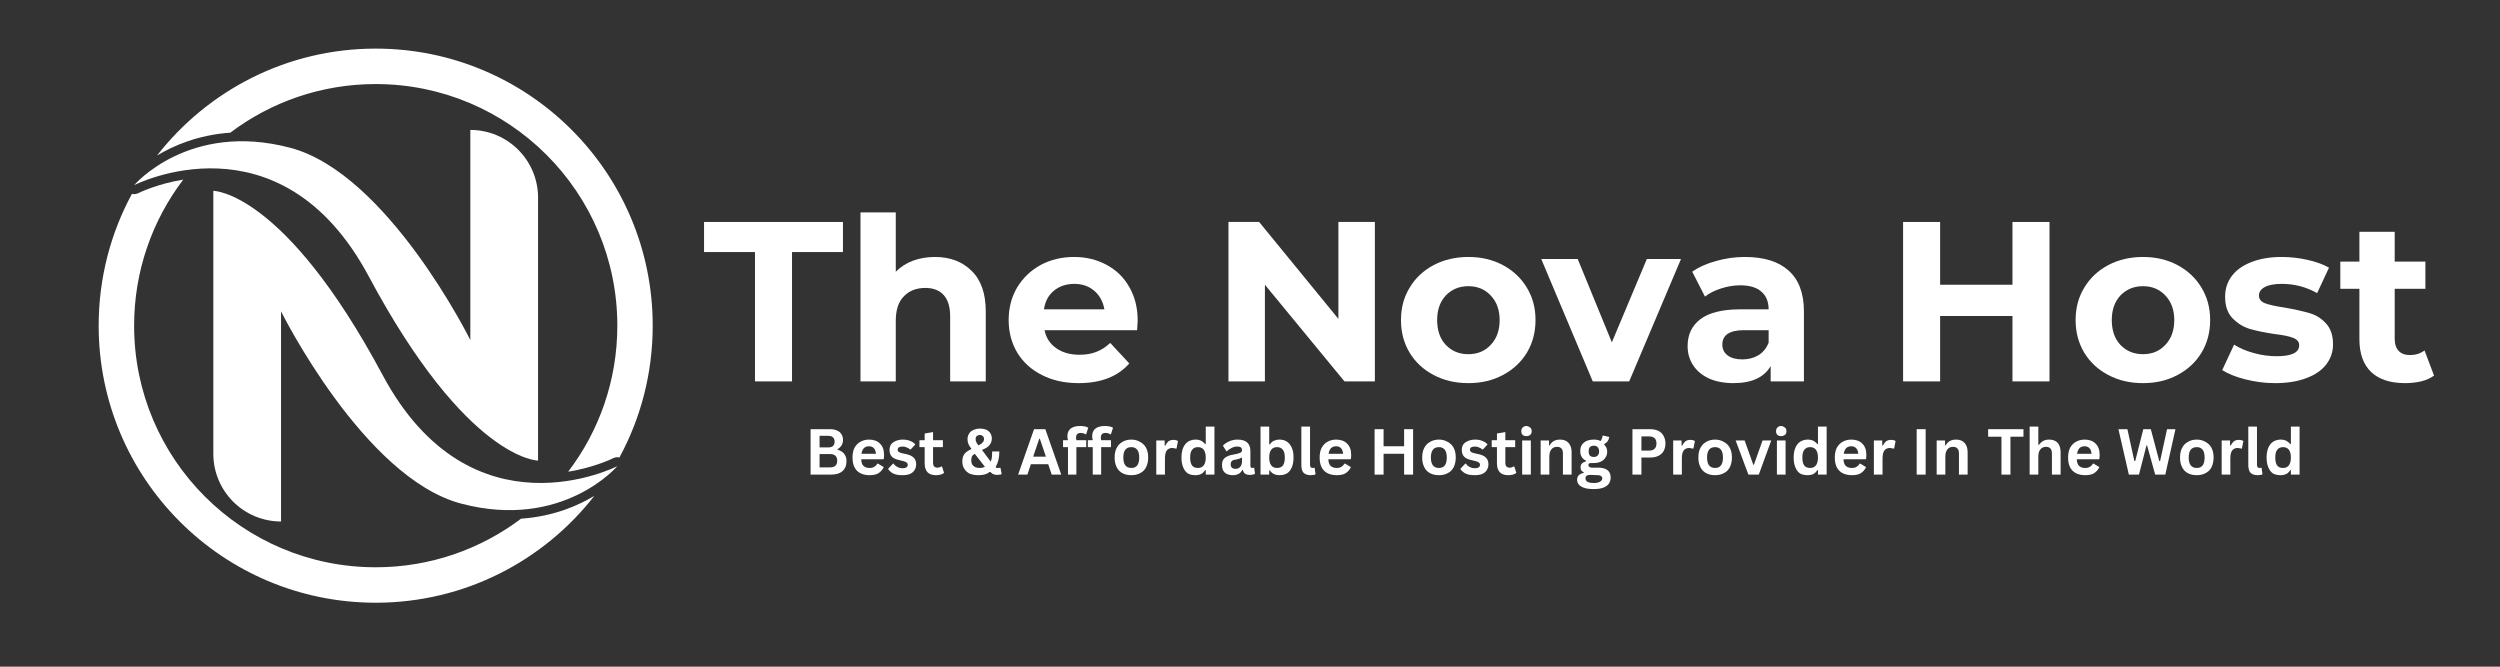 <svg xmlns="http://www.w3.org/2000/svg" xmlns:xlink="http://www.w3.org/1999/xlink" width="180" viewBox="0 0 135 36" height="48" preserveAspectRatio="xMidYMid meet"><rect x="0" y="0" width="135" height="36" fill="#333333" stroke="none"/><defs><g></g><clipPath id="42357ec0e8"><path d="M 5.328 9.695 L 32.137 9.695 L 32.137 32.547 L 5.328 32.547 Z M 5.328 9.695 " clip-rule="nonzero"></path></clipPath><clipPath id="6dd4effe56"><path d="M 8.449 2.629 L 35.246 2.629 L 35.246 25.488 L 8.449 25.488 Z M 8.449 2.629 " clip-rule="nonzero"></path></clipPath></defs><g fill="#ffffff" fill-opacity="1"><g transform="translate(37.972, 20.595)"><g><path d="M 2.797 -6.984 L 0.047 -6.984 L 0.047 -8.609 L 7.547 -8.609 L 7.547 -6.984 L 4.797 -6.984 L 4.797 0 L 2.797 0 Z M 2.797 -6.984 "></path></g></g></g><g fill="#ffffff" fill-opacity="1"><g transform="translate(45.575, 20.595)"><g><path d="M 4.906 -6.719 C 5.727 -6.719 6.391 -6.469 6.891 -5.969 C 7.398 -5.477 7.656 -4.75 7.656 -3.781 L 7.656 0 L 5.734 0 L 5.734 -3.5 C 5.734 -4.02 5.617 -4.406 5.391 -4.656 C 5.16 -4.914 4.828 -5.047 4.391 -5.047 C 3.91 -5.047 3.523 -4.895 3.234 -4.594 C 2.941 -4.301 2.797 -3.859 2.797 -3.266 L 2.797 0 L 0.891 0 L 0.891 -9.125 L 2.797 -9.125 L 2.797 -5.922 C 3.055 -6.18 3.363 -6.379 3.719 -6.516 C 4.082 -6.648 4.477 -6.719 4.906 -6.719 Z M 4.906 -6.719 "></path></g></g></g><g fill="#ffffff" fill-opacity="1"><g transform="translate(54.076, 20.595)"><g><path d="M 7.359 -3.281 C 7.359 -3.258 7.348 -3.086 7.328 -2.766 L 2.328 -2.766 C 2.41 -2.359 2.617 -2.035 2.953 -1.797 C 3.297 -1.555 3.719 -1.438 4.219 -1.438 C 4.562 -1.438 4.863 -1.488 5.125 -1.594 C 5.395 -1.695 5.645 -1.859 5.875 -2.078 L 6.906 -0.969 C 6.281 -0.258 5.367 0.094 4.172 0.094 C 3.422 0.094 2.758 -0.051 2.188 -0.344 C 1.613 -0.633 1.172 -1.035 0.859 -1.547 C 0.547 -2.066 0.391 -2.656 0.391 -3.312 C 0.391 -3.957 0.539 -4.539 0.844 -5.062 C 1.156 -5.582 1.578 -5.988 2.109 -6.281 C 2.648 -6.57 3.254 -6.719 3.922 -6.719 C 4.566 -6.719 5.148 -6.578 5.672 -6.297 C 6.203 -6.016 6.613 -5.613 6.906 -5.094 C 7.207 -4.57 7.359 -3.969 7.359 -3.281 Z M 3.938 -5.266 C 3.5 -5.266 3.129 -5.141 2.828 -4.891 C 2.535 -4.648 2.359 -4.316 2.297 -3.891 L 5.562 -3.891 C 5.488 -4.305 5.305 -4.641 5.016 -4.891 C 4.723 -5.141 4.363 -5.266 3.938 -5.266 Z M 3.938 -5.266 "></path></g></g></g><g fill="#ffffff" fill-opacity="1"><g transform="translate(61.84, 20.595)"><g></g></g></g><g fill="#ffffff" fill-opacity="1"><g transform="translate(65.321, 20.595)"><g><path d="M 8.922 -8.609 L 8.922 0 L 7.281 0 L 2.984 -5.219 L 2.984 0 L 1.016 0 L 1.016 -8.609 L 2.672 -8.609 L 6.953 -3.375 L 6.953 -8.609 Z M 8.922 -8.609 "></path></g></g></g><g fill="#ffffff" fill-opacity="1"><g transform="translate(75.262, 20.595)"><g><path d="M 4.031 0.094 C 3.332 0.094 2.707 -0.051 2.156 -0.344 C 1.602 -0.633 1.172 -1.035 0.859 -1.547 C 0.547 -2.066 0.391 -2.656 0.391 -3.312 C 0.391 -3.969 0.547 -4.551 0.859 -5.062 C 1.172 -5.582 1.602 -5.988 2.156 -6.281 C 2.707 -6.57 3.332 -6.719 4.031 -6.719 C 4.727 -6.719 5.348 -6.57 5.891 -6.281 C 6.441 -5.988 6.875 -5.582 7.188 -5.062 C 7.5 -4.551 7.656 -3.969 7.656 -3.312 C 7.656 -2.656 7.5 -2.066 7.188 -1.547 C 6.875 -1.035 6.441 -0.633 5.891 -0.344 C 5.348 -0.051 4.727 0.094 4.031 0.094 Z M 4.031 -1.469 C 4.52 -1.469 4.922 -1.633 5.234 -1.969 C 5.555 -2.301 5.719 -2.75 5.719 -3.312 C 5.719 -3.863 5.555 -4.305 5.234 -4.641 C 4.922 -4.973 4.52 -5.141 4.031 -5.141 C 3.539 -5.141 3.133 -4.973 2.812 -4.641 C 2.5 -4.305 2.344 -3.863 2.344 -3.312 C 2.344 -2.75 2.5 -2.301 2.812 -1.969 C 3.133 -1.633 3.539 -1.469 4.031 -1.469 Z M 4.031 -1.469 "></path></g></g></g><g fill="#ffffff" fill-opacity="1"><g transform="translate(83.321, 20.595)"><g><path d="M 7.453 -6.609 L 4.656 0 L 2.688 0 L -0.094 -6.609 L 1.875 -6.609 L 3.719 -2.109 L 5.609 -6.609 Z M 7.453 -6.609 "></path></g></g></g><g fill="#ffffff" fill-opacity="1"><g transform="translate(90.678, 20.595)"><g><path d="M 3.547 -6.719 C 4.578 -6.719 5.363 -6.473 5.906 -5.984 C 6.457 -5.492 6.734 -4.758 6.734 -3.781 L 6.734 0 L 4.938 0 L 4.938 -0.828 C 4.582 -0.211 3.91 0.094 2.922 0.094 C 2.422 0.094 1.984 0.008 1.609 -0.156 C 1.234 -0.332 0.945 -0.57 0.75 -0.875 C 0.551 -1.176 0.453 -1.52 0.453 -1.906 C 0.453 -2.52 0.68 -3.004 1.141 -3.359 C 1.609 -3.711 2.328 -3.891 3.297 -3.891 L 4.828 -3.891 C 4.828 -4.305 4.695 -4.625 4.438 -4.844 C 4.188 -5.07 3.805 -5.188 3.297 -5.188 C 2.941 -5.188 2.594 -5.129 2.25 -5.016 C 1.914 -4.91 1.629 -4.766 1.391 -4.578 L 0.703 -5.922 C 1.055 -6.172 1.484 -6.363 1.984 -6.5 C 2.492 -6.645 3.016 -6.719 3.547 -6.719 Z M 3.406 -1.188 C 3.727 -1.188 4.016 -1.258 4.266 -1.406 C 4.523 -1.562 4.711 -1.789 4.828 -2.094 L 4.828 -2.766 L 3.5 -2.766 C 2.719 -2.766 2.328 -2.504 2.328 -1.984 C 2.328 -1.742 2.422 -1.551 2.609 -1.406 C 2.805 -1.258 3.07 -1.188 3.406 -1.188 Z M 3.406 -1.188 "></path></g></g></g><g fill="#ffffff" fill-opacity="1"><g transform="translate(98.269, 20.595)"><g></g></g></g><g fill="#ffffff" fill-opacity="1"><g transform="translate(101.751, 20.595)"><g><path d="M 8.922 -8.609 L 8.922 0 L 6.922 0 L 6.922 -3.531 L 3.016 -3.531 L 3.016 0 L 1.016 0 L 1.016 -8.609 L 3.016 -8.609 L 3.016 -5.219 L 6.922 -5.219 L 6.922 -8.609 Z M 8.922 -8.609 "></path></g></g></g><g fill="#ffffff" fill-opacity="1"><g transform="translate(111.692, 20.595)"><g><path d="M 4.031 0.094 C 3.332 0.094 2.707 -0.051 2.156 -0.344 C 1.602 -0.633 1.172 -1.035 0.859 -1.547 C 0.547 -2.066 0.391 -2.656 0.391 -3.312 C 0.391 -3.969 0.547 -4.551 0.859 -5.062 C 1.172 -5.582 1.602 -5.988 2.156 -6.281 C 2.707 -6.57 3.332 -6.719 4.031 -6.719 C 4.727 -6.719 5.348 -6.57 5.891 -6.281 C 6.441 -5.988 6.875 -5.582 7.188 -5.062 C 7.5 -4.551 7.656 -3.969 7.656 -3.312 C 7.656 -2.656 7.5 -2.066 7.188 -1.547 C 6.875 -1.035 6.441 -0.633 5.891 -0.344 C 5.348 -0.051 4.727 0.094 4.031 0.094 Z M 4.031 -1.469 C 4.52 -1.469 4.922 -1.633 5.234 -1.969 C 5.555 -2.301 5.719 -2.75 5.719 -3.312 C 5.719 -3.863 5.555 -4.305 5.234 -4.641 C 4.922 -4.973 4.52 -5.141 4.031 -5.141 C 3.539 -5.141 3.133 -4.973 2.812 -4.641 C 2.5 -4.305 2.344 -3.863 2.344 -3.312 C 2.344 -2.75 2.5 -2.301 2.812 -1.969 C 3.133 -1.633 3.539 -1.469 4.031 -1.469 Z M 4.031 -1.469 "></path></g></g></g><g fill="#ffffff" fill-opacity="1"><g transform="translate(119.75, 20.595)"><g><path d="M 3.109 0.094 C 2.555 0.094 2.02 0.023 1.5 -0.109 C 0.977 -0.242 0.562 -0.41 0.25 -0.609 L 0.891 -1.984 C 1.18 -1.797 1.535 -1.645 1.953 -1.531 C 2.367 -1.414 2.781 -1.359 3.188 -1.359 C 4 -1.359 4.406 -1.555 4.406 -1.953 C 4.406 -2.141 4.289 -2.273 4.062 -2.359 C 3.844 -2.441 3.504 -2.508 3.047 -2.562 C 2.504 -2.645 2.055 -2.738 1.703 -2.844 C 1.359 -2.957 1.055 -3.148 0.797 -3.422 C 0.535 -3.691 0.406 -4.078 0.406 -4.578 C 0.406 -4.992 0.523 -5.363 0.766 -5.688 C 1.004 -6.008 1.352 -6.258 1.812 -6.438 C 2.281 -6.625 2.832 -6.719 3.469 -6.719 C 3.938 -6.719 4.398 -6.664 4.859 -6.562 C 5.328 -6.457 5.711 -6.316 6.016 -6.141 L 5.375 -4.766 C 4.789 -5.098 4.156 -5.266 3.469 -5.266 C 3.062 -5.266 2.754 -5.207 2.547 -5.094 C 2.336 -4.977 2.234 -4.828 2.234 -4.641 C 2.234 -4.441 2.344 -4.301 2.562 -4.219 C 2.789 -4.133 3.145 -4.055 3.625 -3.984 C 4.164 -3.891 4.609 -3.789 4.953 -3.688 C 5.297 -3.594 5.594 -3.41 5.844 -3.141 C 6.102 -2.867 6.234 -2.488 6.234 -2 C 6.234 -1.594 6.109 -1.227 5.859 -0.906 C 5.617 -0.594 5.258 -0.348 4.781 -0.172 C 4.312 0.004 3.754 0.094 3.109 0.094 Z M 3.109 0.094 "></path></g></g></g><g fill="#ffffff" fill-opacity="1"><g transform="translate(126.283, 20.595)"><g><path d="M 5.156 -0.312 C 4.969 -0.176 4.734 -0.07 4.453 0 C 4.18 0.062 3.895 0.094 3.594 0.094 C 2.801 0.094 2.191 -0.102 1.766 -0.5 C 1.336 -0.906 1.125 -1.5 1.125 -2.281 L 1.125 -5 L 0.094 -5 L 0.094 -6.469 L 1.125 -6.469 L 1.125 -8.078 L 3.031 -8.078 L 3.031 -6.469 L 4.688 -6.469 L 4.688 -5 L 3.031 -5 L 3.031 -2.297 C 3.031 -2.016 3.102 -1.797 3.25 -1.641 C 3.395 -1.492 3.598 -1.422 3.859 -1.422 C 4.16 -1.422 4.422 -1.504 4.641 -1.672 Z M 5.156 -0.312 "></path></g></g></g><path fill="#ffffff" d="M 25.398 7.016 L 25.398 18.363 C 25.398 18.363 20.938 9.367 15.672 7.98 C 10.195 6.535 7.242 10 7.242 10 C 7.242 10 15.117 5.957 19.914 14.926 C 25.234 24.871 29.055 24.871 29.055 24.871 L 29.055 10.672 C 29.055 8.652 27.418 7.016 25.398 7.016 " fill-opacity="1" fill-rule="nonzero"></path><path fill="#ffffff" d="M 15.176 28.16 L 15.176 16.812 C 15.176 16.812 19.637 25.805 24.902 27.195 C 30.379 28.641 33.336 25.172 33.336 25.172 C 33.336 25.172 25.457 29.215 20.66 20.25 C 15.34 10.305 11.52 10.305 11.52 10.305 L 11.52 24.504 C 11.52 26.523 13.156 28.16 15.176 28.16 " fill-opacity="1" fill-rule="nonzero"></path><g clip-path="url(#42357ec0e8)"><path fill="#ffffff" d="M 20.289 30.633 C 13.082 30.633 7.242 24.793 7.242 17.586 C 7.242 14.625 8.23 11.891 9.895 9.699 C 8.453 9.934 7.473 10.426 7.461 10.434 C 7.391 10.469 7.316 10.484 7.242 10.484 C 7.203 10.484 7.164 10.48 7.125 10.469 C 5.977 12.586 5.328 15.012 5.328 17.586 C 5.328 25.848 12.023 32.547 20.289 32.547 C 25.086 32.547 29.355 30.289 32.094 26.777 C 31.242 27.289 29.898 27.891 28.137 28.008 C 25.953 29.656 23.234 30.633 20.289 30.633 " fill-opacity="1" fill-rule="nonzero"></path></g><g clip-path="url(#6dd4effe56)"><path fill="#ffffff" d="M 20.289 2.625 C 15.488 2.625 11.219 4.887 8.48 8.398 C 9.332 7.883 10.676 7.285 12.438 7.164 C 14.621 5.516 17.34 4.539 20.289 4.539 C 27.492 4.539 33.336 10.383 33.336 17.586 C 33.336 20.551 32.348 23.285 30.68 25.473 C 32.121 25.238 33.102 24.75 33.113 24.742 C 33.184 24.707 33.258 24.688 33.332 24.688 C 33.371 24.688 33.41 24.695 33.449 24.703 C 34.598 22.586 35.246 20.164 35.246 17.586 C 35.246 9.324 28.551 2.625 20.289 2.625 " fill-opacity="1" fill-rule="nonzero"></path></g><g fill="#ffffff" fill-opacity="1"><g transform="translate(43.46, 25.629)"><g><path d="M 0.312 0 L 0.312 -2.453 L 1.359 -2.453 C 1.516 -2.453 1.645 -2.426 1.75 -2.375 C 1.852 -2.332 1.93 -2.266 1.984 -2.172 C 2.035 -2.086 2.062 -1.988 2.062 -1.875 C 2.062 -1.758 2.035 -1.66 1.984 -1.578 C 1.93 -1.492 1.859 -1.426 1.766 -1.375 L 1.766 -1.344 C 1.922 -1.301 2.039 -1.227 2.125 -1.125 C 2.207 -1.02 2.25 -0.891 2.25 -0.734 C 2.25 -0.492 2.176 -0.312 2.031 -0.188 C 1.895 -0.062 1.688 0 1.406 0 Z M 1.266 -1.469 C 1.492 -1.469 1.609 -1.57 1.609 -1.781 C 1.609 -1.883 1.578 -1.961 1.516 -2.016 C 1.461 -2.066 1.379 -2.094 1.266 -2.094 L 0.797 -2.094 L 0.797 -1.469 Z M 1.359 -0.391 C 1.617 -0.391 1.75 -0.508 1.75 -0.75 C 1.75 -0.988 1.617 -1.109 1.359 -1.109 L 0.797 -1.109 L 0.797 -0.391 Z M 1.359 -0.391 "></path></g></g><g transform="translate(45.864, 25.629)"><g><path d="M 1.828 -0.828 L 0.641 -0.828 C 0.648 -0.66 0.691 -0.539 0.766 -0.469 C 0.848 -0.395 0.957 -0.359 1.094 -0.359 C 1.195 -0.359 1.281 -0.379 1.344 -0.422 C 1.414 -0.461 1.473 -0.52 1.516 -0.594 L 1.547 -0.594 L 1.859 -0.406 C 1.797 -0.27 1.703 -0.16 1.578 -0.078 C 1.461 -0.004 1.301 0.031 1.094 0.031 C 0.906 0.031 0.738 -0.004 0.594 -0.078 C 0.457 -0.148 0.352 -0.254 0.281 -0.391 C 0.207 -0.535 0.172 -0.711 0.172 -0.922 C 0.172 -1.129 0.207 -1.305 0.281 -1.453 C 0.363 -1.598 0.473 -1.707 0.609 -1.781 C 0.742 -1.852 0.895 -1.891 1.062 -1.891 C 1.32 -1.891 1.52 -1.816 1.656 -1.672 C 1.801 -1.535 1.875 -1.332 1.875 -1.062 C 1.875 -0.969 1.867 -0.895 1.859 -0.844 Z M 1.438 -1.125 C 1.426 -1.258 1.391 -1.359 1.328 -1.422 C 1.266 -1.492 1.176 -1.531 1.062 -1.531 C 0.832 -1.531 0.695 -1.395 0.656 -1.125 Z M 1.438 -1.125 "></path></g></g><g transform="translate(47.879, 25.629)"><g><path d="M 0.859 0.031 C 0.734 0.031 0.617 0.02 0.516 0 C 0.41 -0.031 0.32 -0.07 0.25 -0.125 C 0.176 -0.176 0.117 -0.238 0.078 -0.312 L 0.344 -0.594 L 0.375 -0.594 C 0.438 -0.508 0.508 -0.445 0.594 -0.406 C 0.676 -0.363 0.77 -0.344 0.875 -0.344 C 0.957 -0.344 1.02 -0.359 1.062 -0.391 C 1.113 -0.422 1.141 -0.469 1.141 -0.531 C 1.141 -0.57 1.125 -0.609 1.094 -0.641 C 1.062 -0.672 1.008 -0.695 0.938 -0.719 L 0.688 -0.781 C 0.5 -0.82 0.363 -0.883 0.281 -0.969 C 0.195 -1.062 0.156 -1.18 0.156 -1.328 C 0.156 -1.441 0.18 -1.539 0.234 -1.625 C 0.297 -1.707 0.379 -1.77 0.484 -1.812 C 0.598 -1.863 0.727 -1.891 0.875 -1.891 C 1.039 -1.891 1.176 -1.863 1.281 -1.812 C 1.395 -1.77 1.484 -1.707 1.547 -1.625 L 1.297 -1.359 L 1.266 -1.359 C 1.211 -1.41 1.148 -1.445 1.078 -1.469 C 1.016 -1.5 0.945 -1.516 0.875 -1.516 C 0.688 -1.516 0.594 -1.457 0.594 -1.344 C 0.594 -1.301 0.609 -1.266 0.641 -1.234 C 0.68 -1.203 0.742 -1.176 0.828 -1.156 L 1.047 -1.109 C 1.242 -1.066 1.383 -1 1.469 -0.906 C 1.551 -0.82 1.594 -0.707 1.594 -0.562 C 1.594 -0.438 1.562 -0.328 1.5 -0.234 C 1.445 -0.148 1.363 -0.082 1.25 -0.031 C 1.145 0.008 1.016 0.031 0.859 0.031 Z M 0.859 0.031 "></path></g></g><g transform="translate(49.588, 25.629)"><g><path d="M 1.281 -0.438 L 1.391 -0.094 C 1.348 -0.051 1.285 -0.02 1.203 0 C 1.129 0.02 1.047 0.031 0.953 0.031 C 0.754 0.031 0.602 -0.02 0.5 -0.125 C 0.395 -0.238 0.344 -0.398 0.344 -0.609 L 0.344 -1.484 L 0.062 -1.484 L 0.062 -1.859 L 0.344 -1.859 L 0.344 -2.219 L 0.797 -2.297 L 0.797 -1.859 L 1.328 -1.859 L 1.328 -1.484 L 0.797 -1.484 L 0.797 -0.641 C 0.797 -0.547 0.816 -0.477 0.859 -0.438 C 0.898 -0.395 0.957 -0.375 1.031 -0.375 C 1.113 -0.375 1.18 -0.395 1.234 -0.438 Z M 1.281 -0.438 "></path></g></g><g transform="translate(51.028, 25.629)"><g></g></g><g transform="translate(51.84, 25.629)"><g><path d="M 1 0.031 C 0.82 0.031 0.664 0.004 0.531 -0.047 C 0.406 -0.109 0.305 -0.195 0.234 -0.312 C 0.16 -0.426 0.125 -0.555 0.125 -0.703 C 0.125 -0.867 0.16 -1.004 0.234 -1.109 C 0.316 -1.211 0.441 -1.301 0.609 -1.375 L 0.609 -1.406 C 0.535 -1.5 0.484 -1.582 0.453 -1.656 C 0.422 -1.738 0.406 -1.82 0.406 -1.906 C 0.406 -2.02 0.43 -2.117 0.484 -2.203 C 0.535 -2.297 0.613 -2.363 0.719 -2.406 C 0.82 -2.457 0.941 -2.484 1.078 -2.484 C 1.211 -2.484 1.328 -2.461 1.422 -2.422 C 1.516 -2.379 1.586 -2.316 1.641 -2.234 C 1.691 -2.148 1.719 -2.055 1.719 -1.953 C 1.719 -1.816 1.676 -1.695 1.594 -1.594 C 1.508 -1.488 1.379 -1.406 1.203 -1.344 L 1.203 -1.312 L 1.656 -0.703 C 1.688 -0.766 1.707 -0.832 1.719 -0.906 C 1.727 -0.977 1.734 -1.062 1.734 -1.156 L 1.734 -1.25 L 2.125 -1.25 C 2.125 -0.906 2.055 -0.625 1.922 -0.406 C 1.941 -0.383 1.961 -0.367 1.984 -0.359 C 2.004 -0.359 2.031 -0.359 2.062 -0.359 C 2.082 -0.359 2.098 -0.359 2.109 -0.359 C 2.129 -0.359 2.145 -0.363 2.156 -0.375 L 2.188 -0.359 L 2.25 -0.031 C 2.227 -0.008 2.195 0 2.156 0 C 2.113 0.008 2.07 0.016 2.031 0.016 C 1.945 0.016 1.875 0.004 1.812 -0.016 C 1.75 -0.047 1.691 -0.086 1.641 -0.141 L 1.594 -0.141 C 1.457 -0.023 1.258 0.031 1 0.031 Z M 1 -1.578 C 1.102 -1.629 1.176 -1.68 1.219 -1.734 C 1.27 -1.785 1.297 -1.848 1.297 -1.922 C 1.297 -1.992 1.273 -2.047 1.234 -2.078 C 1.191 -2.117 1.141 -2.141 1.078 -2.141 C 1.004 -2.141 0.945 -2.117 0.906 -2.078 C 0.863 -2.047 0.844 -1.992 0.844 -1.922 C 0.844 -1.867 0.852 -1.816 0.875 -1.766 C 0.895 -1.711 0.938 -1.648 1 -1.578 Z M 1.062 -0.359 C 1.164 -0.359 1.258 -0.379 1.344 -0.422 L 0.797 -1.125 C 0.723 -1.082 0.672 -1.031 0.641 -0.969 C 0.617 -0.914 0.609 -0.848 0.609 -0.766 C 0.609 -0.68 0.625 -0.609 0.656 -0.547 C 0.695 -0.492 0.75 -0.445 0.812 -0.406 C 0.883 -0.375 0.969 -0.359 1.062 -0.359 Z M 1.062 -0.359 "></path></g></g><g transform="translate(54.136, 25.629)"><g></g></g><g transform="translate(54.948, 25.629)"><g><path d="M 2.359 0 L 1.844 0 L 1.656 -0.562 L 0.719 -0.562 L 0.531 0 L 0.031 0 L 0.891 -2.453 L 1.5 -2.453 Z M 1.172 -1.938 L 0.844 -0.969 L 1.531 -0.969 L 1.203 -1.938 Z M 1.172 -1.938 "></path></g></g><g transform="translate(57.343, 25.629)"><g><path d="M 0.328 0 L 0.328 -1.484 L 0.062 -1.484 L 0.062 -1.859 L 0.328 -1.859 C 0.305 -1.93 0.297 -2.004 0.297 -2.078 C 0.297 -2.191 0.32 -2.289 0.375 -2.375 C 0.426 -2.457 0.504 -2.52 0.609 -2.562 C 0.711 -2.602 0.832 -2.625 0.969 -2.625 C 1.176 -2.625 1.328 -2.594 1.422 -2.531 L 1.312 -2.188 L 1.281 -2.172 C 1.207 -2.223 1.117 -2.25 1.016 -2.25 C 0.93 -2.25 0.867 -2.227 0.828 -2.188 C 0.785 -2.145 0.766 -2.086 0.766 -2.016 C 0.766 -1.984 0.766 -1.957 0.766 -1.938 C 0.773 -1.914 0.781 -1.891 0.781 -1.859 L 1.312 -1.859 L 1.312 -1.484 L 0.781 -1.484 L 0.781 0 Z M 0.328 0 "></path></g></g><g transform="translate(58.681, 25.629)"><g><path d="M 0.328 0 L 0.328 -1.484 L 0.062 -1.484 L 0.062 -1.859 L 0.328 -1.859 C 0.305 -1.93 0.297 -2.004 0.297 -2.078 C 0.297 -2.191 0.32 -2.289 0.375 -2.375 C 0.426 -2.457 0.504 -2.52 0.609 -2.562 C 0.711 -2.602 0.832 -2.625 0.969 -2.625 C 1.176 -2.625 1.328 -2.594 1.422 -2.531 L 1.312 -2.188 L 1.281 -2.172 C 1.207 -2.223 1.117 -2.25 1.016 -2.25 C 0.93 -2.25 0.867 -2.227 0.828 -2.188 C 0.785 -2.145 0.766 -2.086 0.766 -2.016 C 0.766 -1.984 0.766 -1.957 0.766 -1.938 C 0.773 -1.914 0.781 -1.891 0.781 -1.859 L 1.312 -1.859 L 1.312 -1.484 L 0.781 -1.484 L 0.781 0 Z M 0.328 0 "></path></g></g><g transform="translate(60.018, 25.629)"><g><path d="M 1.078 0.031 C 0.891 0.031 0.727 -0.004 0.594 -0.078 C 0.457 -0.148 0.352 -0.258 0.281 -0.406 C 0.207 -0.551 0.172 -0.723 0.172 -0.922 C 0.172 -1.129 0.207 -1.301 0.281 -1.438 C 0.352 -1.582 0.457 -1.691 0.594 -1.766 C 0.727 -1.848 0.891 -1.891 1.078 -1.891 C 1.254 -1.891 1.41 -1.848 1.547 -1.766 C 1.691 -1.691 1.801 -1.582 1.875 -1.438 C 1.945 -1.301 1.984 -1.129 1.984 -0.922 C 1.984 -0.723 1.945 -0.551 1.875 -0.406 C 1.801 -0.258 1.691 -0.148 1.547 -0.078 C 1.41 -0.004 1.254 0.031 1.078 0.031 Z M 1.078 -0.359 C 1.359 -0.359 1.5 -0.547 1.5 -0.922 C 1.5 -1.117 1.461 -1.258 1.391 -1.344 C 1.316 -1.438 1.211 -1.484 1.078 -1.484 C 0.785 -1.484 0.641 -1.297 0.641 -0.922 C 0.641 -0.547 0.785 -0.359 1.078 -0.359 Z M 1.078 -0.359 "></path></g></g><g transform="translate(62.173, 25.629)"><g><path d="M 0.266 0 L 0.266 -1.844 L 0.719 -1.844 L 0.719 -1.578 L 0.75 -1.562 C 0.801 -1.664 0.859 -1.742 0.922 -1.797 C 0.992 -1.848 1.082 -1.875 1.188 -1.875 C 1.301 -1.875 1.383 -1.852 1.438 -1.812 L 1.359 -1.406 L 1.328 -1.406 C 1.297 -1.414 1.266 -1.422 1.234 -1.422 C 1.203 -1.43 1.164 -1.438 1.125 -1.438 C 1 -1.438 0.898 -1.391 0.828 -1.297 C 0.766 -1.211 0.734 -1.066 0.734 -0.859 L 0.734 0 Z M 0.266 0 "></path></g></g><g transform="translate(63.627, 25.629)"><g><path d="M 0.922 0.031 C 0.766 0.031 0.629 0 0.516 -0.062 C 0.41 -0.133 0.328 -0.242 0.266 -0.391 C 0.203 -0.535 0.172 -0.711 0.172 -0.922 C 0.172 -1.129 0.203 -1.305 0.266 -1.453 C 0.328 -1.598 0.414 -1.707 0.531 -1.781 C 0.645 -1.852 0.781 -1.891 0.938 -1.891 C 1.051 -1.891 1.148 -1.867 1.234 -1.828 C 1.316 -1.785 1.391 -1.723 1.453 -1.641 L 1.484 -1.656 L 1.484 -2.594 L 1.953 -2.594 L 1.953 0 L 1.484 0 L 1.484 -0.234 L 1.453 -0.25 C 1.398 -0.156 1.328 -0.082 1.234 -0.031 C 1.148 0.008 1.047 0.031 0.922 0.031 Z M 1.062 -0.359 C 1.195 -0.359 1.301 -0.406 1.375 -0.5 C 1.445 -0.594 1.484 -0.734 1.484 -0.922 C 1.484 -1.109 1.445 -1.25 1.375 -1.344 C 1.301 -1.438 1.195 -1.484 1.062 -1.484 C 0.926 -1.484 0.82 -1.438 0.75 -1.344 C 0.676 -1.258 0.641 -1.117 0.641 -0.922 C 0.641 -0.723 0.676 -0.578 0.75 -0.484 C 0.82 -0.398 0.926 -0.359 1.062 -0.359 Z M 1.062 -0.359 "></path></g></g><g transform="translate(65.849, 25.629)"><g><path d="M 0.719 0.031 C 0.602 0.031 0.5 0.008 0.406 -0.031 C 0.32 -0.07 0.254 -0.133 0.203 -0.219 C 0.16 -0.301 0.141 -0.406 0.141 -0.531 C 0.141 -0.633 0.16 -0.723 0.203 -0.797 C 0.254 -0.879 0.328 -0.941 0.422 -0.984 C 0.523 -1.035 0.656 -1.07 0.812 -1.094 C 0.926 -1.113 1.008 -1.133 1.062 -1.156 C 1.125 -1.176 1.164 -1.195 1.188 -1.219 C 1.207 -1.25 1.219 -1.285 1.219 -1.328 C 1.219 -1.391 1.195 -1.438 1.156 -1.469 C 1.113 -1.5 1.047 -1.516 0.953 -1.516 C 0.848 -1.516 0.75 -1.488 0.656 -1.438 C 0.562 -1.395 0.477 -1.336 0.406 -1.266 L 0.375 -1.266 L 0.188 -1.562 C 0.281 -1.664 0.395 -1.742 0.531 -1.797 C 0.664 -1.859 0.812 -1.891 0.969 -1.891 C 1.219 -1.891 1.395 -1.836 1.5 -1.734 C 1.613 -1.629 1.672 -1.477 1.672 -1.281 L 1.672 -0.484 C 1.672 -0.398 1.707 -0.359 1.781 -0.359 C 1.801 -0.359 1.828 -0.363 1.859 -0.375 L 1.875 -0.375 L 1.922 -0.047 C 1.891 -0.023 1.848 -0.008 1.797 0 C 1.754 0.008 1.707 0.016 1.656 0.016 C 1.539 0.016 1.453 -0.004 1.391 -0.047 C 1.328 -0.086 1.285 -0.156 1.266 -0.25 L 1.234 -0.25 C 1.141 -0.062 0.969 0.031 0.719 0.031 Z M 0.875 -0.312 C 0.977 -0.312 1.062 -0.348 1.125 -0.422 C 1.188 -0.492 1.219 -0.594 1.219 -0.719 L 1.219 -0.906 L 1.188 -0.922 C 1.164 -0.898 1.129 -0.879 1.078 -0.859 C 1.035 -0.848 0.973 -0.832 0.891 -0.812 C 0.785 -0.801 0.711 -0.773 0.672 -0.734 C 0.629 -0.691 0.609 -0.633 0.609 -0.562 C 0.609 -0.477 0.629 -0.414 0.672 -0.375 C 0.723 -0.332 0.789 -0.312 0.875 -0.312 Z M 0.875 -0.312 "></path></g></g><g transform="translate(67.803, 25.629)"><g><path d="M 1.297 0.031 C 1.055 0.031 0.879 -0.055 0.766 -0.234 L 0.734 -0.219 L 0.734 0 L 0.266 0 L 0.266 -2.594 L 0.734 -2.594 L 0.734 -1.641 L 0.766 -1.625 C 0.828 -1.719 0.898 -1.785 0.984 -1.828 C 1.078 -1.867 1.18 -1.891 1.297 -1.891 C 1.453 -1.891 1.582 -1.852 1.688 -1.781 C 1.801 -1.707 1.891 -1.598 1.953 -1.453 C 2.016 -1.316 2.047 -1.141 2.047 -0.922 C 2.047 -0.711 2.016 -0.535 1.953 -0.391 C 1.891 -0.242 1.801 -0.133 1.688 -0.062 C 1.57 0 1.441 0.031 1.297 0.031 Z M 1.156 -0.359 C 1.289 -0.359 1.395 -0.398 1.469 -0.484 C 1.539 -0.578 1.578 -0.723 1.578 -0.922 C 1.578 -1.117 1.539 -1.258 1.469 -1.344 C 1.395 -1.438 1.289 -1.484 1.156 -1.484 C 1.02 -1.484 0.914 -1.438 0.844 -1.344 C 0.77 -1.25 0.734 -1.109 0.734 -0.922 C 0.734 -0.734 0.77 -0.594 0.844 -0.5 C 0.914 -0.406 1.02 -0.359 1.156 -0.359 Z M 1.156 -0.359 "></path></g></g><g transform="translate(70.023, 25.629)"><g><path d="M 0.766 0.031 C 0.598 0.031 0.469 -0.008 0.375 -0.094 C 0.289 -0.188 0.25 -0.328 0.25 -0.516 L 0.25 -2.594 L 0.719 -2.594 L 0.719 -0.531 C 0.719 -0.414 0.766 -0.359 0.859 -0.359 C 0.891 -0.359 0.922 -0.363 0.953 -0.375 L 0.969 -0.359 L 1.016 -0.016 C 0.984 0.004 0.945 0.016 0.906 0.016 C 0.863 0.023 0.816 0.031 0.766 0.031 Z M 0.766 0.031 "></path></g></g><g transform="translate(71.089, 25.629)"><g><path d="M 1.828 -0.828 L 0.641 -0.828 C 0.648 -0.66 0.691 -0.539 0.766 -0.469 C 0.848 -0.395 0.957 -0.359 1.094 -0.359 C 1.195 -0.359 1.281 -0.379 1.344 -0.422 C 1.414 -0.461 1.473 -0.52 1.516 -0.594 L 1.547 -0.594 L 1.859 -0.406 C 1.797 -0.27 1.703 -0.16 1.578 -0.078 C 1.461 -0.004 1.301 0.031 1.094 0.031 C 0.906 0.031 0.738 -0.004 0.594 -0.078 C 0.457 -0.148 0.352 -0.254 0.281 -0.391 C 0.207 -0.535 0.172 -0.711 0.172 -0.922 C 0.172 -1.129 0.207 -1.305 0.281 -1.453 C 0.363 -1.598 0.473 -1.707 0.609 -1.781 C 0.742 -1.852 0.895 -1.891 1.062 -1.891 C 1.32 -1.891 1.52 -1.816 1.656 -1.672 C 1.801 -1.535 1.875 -1.332 1.875 -1.062 C 1.875 -0.969 1.867 -0.895 1.859 -0.844 Z M 1.438 -1.125 C 1.426 -1.258 1.391 -1.359 1.328 -1.422 C 1.266 -1.492 1.176 -1.531 1.062 -1.531 C 0.832 -1.531 0.695 -1.395 0.656 -1.125 Z M 1.438 -1.125 "></path></g></g><g transform="translate(73.104, 25.629)"><g></g></g><g transform="translate(73.916, 25.629)"><g><path d="M 1.906 -1.531 L 1.906 -2.453 L 2.391 -2.453 L 2.391 0 L 1.906 0 L 1.906 -1.125 L 0.797 -1.125 L 0.797 0 L 0.312 0 L 0.312 -2.453 L 0.797 -2.453 L 0.797 -1.531 Z M 1.906 -1.531 "></path></g></g><g transform="translate(76.627, 25.629)"><g><path d="M 1.078 0.031 C 0.891 0.031 0.727 -0.004 0.594 -0.078 C 0.457 -0.148 0.352 -0.258 0.281 -0.406 C 0.207 -0.551 0.172 -0.723 0.172 -0.922 C 0.172 -1.129 0.207 -1.301 0.281 -1.438 C 0.352 -1.582 0.457 -1.691 0.594 -1.766 C 0.727 -1.848 0.891 -1.891 1.078 -1.891 C 1.254 -1.891 1.41 -1.848 1.547 -1.766 C 1.691 -1.691 1.801 -1.582 1.875 -1.438 C 1.945 -1.301 1.984 -1.129 1.984 -0.922 C 1.984 -0.723 1.945 -0.551 1.875 -0.406 C 1.801 -0.258 1.691 -0.148 1.547 -0.078 C 1.41 -0.004 1.254 0.031 1.078 0.031 Z M 1.078 -0.359 C 1.359 -0.359 1.5 -0.547 1.5 -0.922 C 1.5 -1.117 1.461 -1.258 1.391 -1.344 C 1.316 -1.438 1.211 -1.484 1.078 -1.484 C 0.785 -1.484 0.641 -1.297 0.641 -0.922 C 0.641 -0.547 0.785 -0.359 1.078 -0.359 Z M 1.078 -0.359 "></path></g></g><g transform="translate(78.781, 25.629)"><g><path d="M 0.859 0.031 C 0.734 0.031 0.617 0.02 0.516 0 C 0.41 -0.031 0.32 -0.07 0.25 -0.125 C 0.176 -0.176 0.117 -0.238 0.078 -0.312 L 0.344 -0.594 L 0.375 -0.594 C 0.438 -0.508 0.508 -0.445 0.594 -0.406 C 0.676 -0.363 0.77 -0.344 0.875 -0.344 C 0.957 -0.344 1.02 -0.359 1.062 -0.391 C 1.113 -0.422 1.141 -0.469 1.141 -0.531 C 1.141 -0.57 1.125 -0.609 1.094 -0.641 C 1.062 -0.672 1.008 -0.695 0.938 -0.719 L 0.688 -0.781 C 0.5 -0.82 0.363 -0.883 0.281 -0.969 C 0.195 -1.062 0.156 -1.18 0.156 -1.328 C 0.156 -1.441 0.18 -1.539 0.234 -1.625 C 0.297 -1.707 0.379 -1.77 0.484 -1.812 C 0.598 -1.863 0.727 -1.891 0.875 -1.891 C 1.039 -1.891 1.176 -1.863 1.281 -1.812 C 1.395 -1.77 1.484 -1.707 1.547 -1.625 L 1.297 -1.359 L 1.266 -1.359 C 1.211 -1.41 1.148 -1.445 1.078 -1.469 C 1.016 -1.5 0.945 -1.516 0.875 -1.516 C 0.688 -1.516 0.594 -1.457 0.594 -1.344 C 0.594 -1.301 0.609 -1.266 0.641 -1.234 C 0.68 -1.203 0.742 -1.176 0.828 -1.156 L 1.047 -1.109 C 1.242 -1.066 1.383 -1 1.469 -0.906 C 1.551 -0.82 1.594 -0.707 1.594 -0.562 C 1.594 -0.438 1.562 -0.328 1.5 -0.234 C 1.445 -0.148 1.363 -0.082 1.25 -0.031 C 1.145 0.008 1.016 0.031 0.859 0.031 Z M 0.859 0.031 "></path></g></g><g transform="translate(80.491, 25.629)"><g><path d="M 1.281 -0.438 L 1.391 -0.094 C 1.348 -0.051 1.285 -0.02 1.203 0 C 1.129 0.02 1.047 0.031 0.953 0.031 C 0.754 0.031 0.602 -0.02 0.5 -0.125 C 0.395 -0.238 0.344 -0.398 0.344 -0.609 L 0.344 -1.484 L 0.062 -1.484 L 0.062 -1.859 L 0.344 -1.859 L 0.344 -2.219 L 0.797 -2.297 L 0.797 -1.859 L 1.328 -1.859 L 1.328 -1.484 L 0.797 -1.484 L 0.797 -0.641 C 0.797 -0.547 0.816 -0.477 0.859 -0.438 C 0.898 -0.395 0.957 -0.375 1.031 -0.375 C 1.113 -0.375 1.18 -0.395 1.234 -0.438 Z M 1.281 -0.438 "></path></g></g><g transform="translate(81.931, 25.629)"><g><path d="M 0.5 -2.078 C 0.414 -2.078 0.348 -2.098 0.297 -2.141 C 0.242 -2.191 0.219 -2.258 0.219 -2.344 C 0.219 -2.426 0.242 -2.492 0.297 -2.547 C 0.348 -2.598 0.414 -2.625 0.5 -2.625 C 0.551 -2.625 0.598 -2.609 0.641 -2.578 C 0.691 -2.555 0.727 -2.523 0.75 -2.484 C 0.77 -2.441 0.781 -2.395 0.781 -2.344 C 0.781 -2.289 0.77 -2.242 0.75 -2.203 C 0.727 -2.16 0.691 -2.129 0.641 -2.109 C 0.598 -2.086 0.551 -2.078 0.5 -2.078 Z M 0.266 0 L 0.266 -1.844 L 0.734 -1.844 L 0.734 0 Z M 0.266 0 "></path></g></g><g transform="translate(82.929, 25.629)"><g><path d="M 0.266 0 L 0.266 -1.844 L 0.719 -1.844 L 0.719 -1.578 L 0.75 -1.578 C 0.863 -1.785 1.051 -1.891 1.312 -1.891 C 1.52 -1.891 1.676 -1.828 1.781 -1.703 C 1.883 -1.586 1.938 -1.422 1.938 -1.203 L 1.938 0 L 1.469 0 L 1.469 -1.141 C 1.469 -1.266 1.441 -1.352 1.391 -1.406 C 1.336 -1.469 1.258 -1.5 1.156 -1.5 C 1.02 -1.5 0.914 -1.453 0.844 -1.359 C 0.77 -1.273 0.734 -1.141 0.734 -0.953 L 0.734 0 Z M 0.266 0 "></path></g></g><g transform="translate(85.101, 25.629)"><g><path d="M 0.953 0.781 C 0.648 0.781 0.426 0.734 0.281 0.641 C 0.133 0.555 0.062 0.438 0.062 0.281 C 0.062 0.176 0.094 0.094 0.156 0.031 C 0.219 -0.031 0.305 -0.07 0.422 -0.094 L 0.422 -0.125 C 0.359 -0.156 0.312 -0.191 0.281 -0.234 C 0.258 -0.285 0.25 -0.344 0.25 -0.406 C 0.25 -0.562 0.348 -0.664 0.547 -0.719 L 0.547 -0.75 C 0.441 -0.801 0.363 -0.867 0.312 -0.953 C 0.258 -1.047 0.234 -1.148 0.234 -1.266 C 0.234 -1.391 0.258 -1.5 0.312 -1.594 C 0.375 -1.688 0.457 -1.758 0.562 -1.812 C 0.676 -1.863 0.812 -1.891 0.969 -1.891 C 1.125 -1.891 1.242 -1.863 1.328 -1.812 C 1.391 -1.895 1.426 -1.988 1.438 -2.094 L 1.469 -2.109 L 1.797 -2.031 C 1.785 -1.945 1.758 -1.875 1.719 -1.812 C 1.676 -1.75 1.613 -1.695 1.531 -1.656 L 1.531 -1.609 C 1.633 -1.516 1.688 -1.391 1.688 -1.234 C 1.688 -1.117 1.656 -1.016 1.594 -0.922 C 1.539 -0.828 1.457 -0.754 1.344 -0.703 C 1.238 -0.648 1.113 -0.625 0.969 -0.625 L 0.891 -0.625 C 0.848 -0.625 0.816 -0.625 0.797 -0.625 C 0.754 -0.625 0.723 -0.613 0.703 -0.594 C 0.68 -0.57 0.672 -0.547 0.672 -0.516 C 0.672 -0.473 0.688 -0.441 0.719 -0.422 C 0.75 -0.398 0.789 -0.383 0.844 -0.375 L 1.266 -0.375 C 1.672 -0.352 1.875 -0.176 1.875 0.156 C 1.875 0.281 1.844 0.391 1.781 0.484 C 1.719 0.578 1.617 0.648 1.484 0.703 C 1.348 0.754 1.172 0.781 0.953 0.781 Z M 0.969 -0.953 C 1.051 -0.953 1.117 -0.977 1.172 -1.031 C 1.223 -1.082 1.25 -1.156 1.25 -1.25 C 1.25 -1.352 1.223 -1.43 1.172 -1.484 C 1.117 -1.535 1.051 -1.562 0.969 -1.562 C 0.875 -1.562 0.801 -1.535 0.75 -1.484 C 0.707 -1.43 0.688 -1.352 0.688 -1.25 C 0.688 -1.156 0.707 -1.082 0.75 -1.031 C 0.801 -0.977 0.875 -0.953 0.969 -0.953 Z M 0.953 0.453 C 1.117 0.453 1.238 0.426 1.312 0.375 C 1.383 0.332 1.422 0.273 1.422 0.203 C 1.422 0.148 1.398 0.109 1.359 0.078 C 1.316 0.047 1.258 0.031 1.188 0.031 L 0.812 0.016 C 0.801 0.016 0.789 0.016 0.781 0.016 C 0.77 0.016 0.758 0.016 0.75 0.016 C 0.676 0.016 0.617 0.031 0.578 0.062 C 0.535 0.094 0.516 0.141 0.516 0.203 C 0.516 0.285 0.551 0.348 0.625 0.391 C 0.695 0.43 0.805 0.453 0.953 0.453 Z M 0.953 0.453 "></path></g></g><g transform="translate(87.029, 25.629)"><g></g></g><g transform="translate(87.84, 25.629)"><g><path d="M 1.266 -2.453 C 1.441 -2.453 1.594 -2.422 1.719 -2.359 C 1.844 -2.297 1.938 -2.203 2 -2.078 C 2.062 -1.961 2.094 -1.832 2.094 -1.688 C 2.094 -1.531 2.062 -1.395 2 -1.281 C 1.938 -1.164 1.844 -1.078 1.719 -1.016 C 1.594 -0.953 1.441 -0.922 1.266 -0.922 L 0.797 -0.922 L 0.797 0 L 0.312 0 L 0.312 -2.453 Z M 1.203 -1.297 C 1.473 -1.297 1.609 -1.426 1.609 -1.688 C 1.609 -1.938 1.473 -2.062 1.203 -2.062 L 0.797 -2.062 L 0.797 -1.297 Z M 1.203 -1.297 "></path></g></g><g transform="translate(90.086, 25.629)"><g><path d="M 0.266 0 L 0.266 -1.844 L 0.719 -1.844 L 0.719 -1.578 L 0.75 -1.562 C 0.801 -1.664 0.859 -1.742 0.922 -1.797 C 0.992 -1.848 1.082 -1.875 1.188 -1.875 C 1.301 -1.875 1.383 -1.852 1.438 -1.812 L 1.359 -1.406 L 1.328 -1.406 C 1.297 -1.414 1.266 -1.422 1.234 -1.422 C 1.203 -1.43 1.164 -1.438 1.125 -1.438 C 1 -1.438 0.898 -1.391 0.828 -1.297 C 0.766 -1.211 0.734 -1.066 0.734 -0.859 L 0.734 0 Z M 0.266 0 "></path></g></g><g transform="translate(91.54, 25.629)"><g><path d="M 1.078 0.031 C 0.891 0.031 0.727 -0.004 0.594 -0.078 C 0.457 -0.148 0.352 -0.258 0.281 -0.406 C 0.207 -0.551 0.172 -0.723 0.172 -0.922 C 0.172 -1.129 0.207 -1.301 0.281 -1.438 C 0.352 -1.582 0.457 -1.691 0.594 -1.766 C 0.727 -1.848 0.891 -1.891 1.078 -1.891 C 1.254 -1.891 1.41 -1.848 1.547 -1.766 C 1.691 -1.691 1.801 -1.582 1.875 -1.438 C 1.945 -1.301 1.984 -1.129 1.984 -0.922 C 1.984 -0.723 1.945 -0.551 1.875 -0.406 C 1.801 -0.258 1.691 -0.148 1.547 -0.078 C 1.41 -0.004 1.254 0.031 1.078 0.031 Z M 1.078 -0.359 C 1.359 -0.359 1.5 -0.547 1.5 -0.922 C 1.5 -1.117 1.461 -1.258 1.391 -1.344 C 1.316 -1.438 1.211 -1.484 1.078 -1.484 C 0.785 -1.484 0.641 -1.297 0.641 -0.922 C 0.641 -0.547 0.785 -0.359 1.078 -0.359 Z M 1.078 -0.359 "></path></g></g><g transform="translate(93.694, 25.629)"><g><path d="M 1.281 0 L 0.719 0 L 0.031 -1.844 L 0.516 -1.844 L 0.984 -0.531 L 1.016 -0.531 L 1.484 -1.844 L 1.953 -1.844 Z M 1.281 0 "></path></g></g><g transform="translate(95.687, 25.629)"><g><path d="M 0.5 -2.078 C 0.414 -2.078 0.348 -2.098 0.297 -2.141 C 0.242 -2.191 0.219 -2.258 0.219 -2.344 C 0.219 -2.426 0.242 -2.492 0.297 -2.547 C 0.348 -2.598 0.414 -2.625 0.5 -2.625 C 0.551 -2.625 0.598 -2.609 0.641 -2.578 C 0.691 -2.555 0.727 -2.523 0.75 -2.484 C 0.77 -2.441 0.781 -2.395 0.781 -2.344 C 0.781 -2.289 0.77 -2.242 0.75 -2.203 C 0.727 -2.16 0.691 -2.129 0.641 -2.109 C 0.598 -2.086 0.551 -2.078 0.5 -2.078 Z M 0.266 0 L 0.266 -1.844 L 0.734 -1.844 L 0.734 0 Z M 0.266 0 "></path></g></g><g transform="translate(96.686, 25.629)"><g><path d="M 0.922 0.031 C 0.766 0.031 0.629 0 0.516 -0.062 C 0.41 -0.133 0.328 -0.242 0.266 -0.391 C 0.203 -0.535 0.172 -0.711 0.172 -0.922 C 0.172 -1.129 0.203 -1.305 0.266 -1.453 C 0.328 -1.598 0.414 -1.707 0.531 -1.781 C 0.645 -1.852 0.781 -1.891 0.938 -1.891 C 1.051 -1.891 1.148 -1.867 1.234 -1.828 C 1.316 -1.785 1.391 -1.723 1.453 -1.641 L 1.484 -1.656 L 1.484 -2.594 L 1.953 -2.594 L 1.953 0 L 1.484 0 L 1.484 -0.234 L 1.453 -0.25 C 1.398 -0.156 1.328 -0.082 1.234 -0.031 C 1.148 0.008 1.047 0.031 0.922 0.031 Z M 1.062 -0.359 C 1.195 -0.359 1.301 -0.406 1.375 -0.5 C 1.445 -0.594 1.484 -0.734 1.484 -0.922 C 1.484 -1.109 1.445 -1.25 1.375 -1.344 C 1.301 -1.438 1.195 -1.484 1.062 -1.484 C 0.926 -1.484 0.82 -1.438 0.75 -1.344 C 0.676 -1.258 0.641 -1.117 0.641 -0.922 C 0.641 -0.723 0.676 -0.578 0.75 -0.484 C 0.82 -0.398 0.926 -0.359 1.062 -0.359 Z M 1.062 -0.359 "></path></g></g><g transform="translate(98.908, 25.629)"><g><path d="M 1.828 -0.828 L 0.641 -0.828 C 0.648 -0.66 0.691 -0.539 0.766 -0.469 C 0.848 -0.395 0.957 -0.359 1.094 -0.359 C 1.195 -0.359 1.281 -0.379 1.344 -0.422 C 1.414 -0.461 1.473 -0.52 1.516 -0.594 L 1.547 -0.594 L 1.859 -0.406 C 1.797 -0.27 1.703 -0.16 1.578 -0.078 C 1.461 -0.004 1.301 0.031 1.094 0.031 C 0.906 0.031 0.738 -0.004 0.594 -0.078 C 0.457 -0.148 0.352 -0.254 0.281 -0.391 C 0.207 -0.535 0.172 -0.711 0.172 -0.922 C 0.172 -1.129 0.207 -1.305 0.281 -1.453 C 0.363 -1.598 0.473 -1.707 0.609 -1.781 C 0.742 -1.852 0.895 -1.891 1.062 -1.891 C 1.32 -1.891 1.52 -1.816 1.656 -1.672 C 1.801 -1.535 1.875 -1.332 1.875 -1.062 C 1.875 -0.969 1.867 -0.895 1.859 -0.844 Z M 1.438 -1.125 C 1.426 -1.258 1.391 -1.359 1.328 -1.422 C 1.266 -1.492 1.176 -1.531 1.062 -1.531 C 0.832 -1.531 0.695 -1.395 0.656 -1.125 Z M 1.438 -1.125 "></path></g></g><g transform="translate(100.923, 25.629)"><g><path d="M 0.266 0 L 0.266 -1.844 L 0.719 -1.844 L 0.719 -1.578 L 0.75 -1.562 C 0.801 -1.664 0.859 -1.742 0.922 -1.797 C 0.992 -1.848 1.082 -1.875 1.188 -1.875 C 1.301 -1.875 1.383 -1.852 1.438 -1.812 L 1.359 -1.406 L 1.328 -1.406 C 1.297 -1.414 1.266 -1.422 1.234 -1.422 C 1.203 -1.43 1.164 -1.438 1.125 -1.438 C 1 -1.438 0.898 -1.391 0.828 -1.297 C 0.766 -1.211 0.734 -1.066 0.734 -0.859 L 0.734 0 Z M 0.266 0 "></path></g></g><g transform="translate(102.377, 25.629)"><g></g></g><g transform="translate(103.188, 25.629)"><g><path d="M 0.797 0 L 0.312 0 L 0.312 -2.453 L 0.797 -2.453 Z M 0.797 0 "></path></g></g><g transform="translate(104.314, 25.629)"><g><path d="M 0.266 0 L 0.266 -1.844 L 0.719 -1.844 L 0.719 -1.578 L 0.75 -1.578 C 0.863 -1.785 1.051 -1.891 1.312 -1.891 C 1.52 -1.891 1.676 -1.828 1.781 -1.703 C 1.883 -1.586 1.938 -1.422 1.938 -1.203 L 1.938 0 L 1.469 0 L 1.469 -1.141 C 1.469 -1.266 1.441 -1.352 1.391 -1.406 C 1.336 -1.469 1.258 -1.5 1.156 -1.5 C 1.02 -1.5 0.914 -1.453 0.844 -1.359 C 0.77 -1.273 0.734 -1.141 0.734 -0.953 L 0.734 0 Z M 0.266 0 "></path></g></g><g transform="translate(106.486, 25.629)"><g></g></g><g transform="translate(107.298, 25.629)"><g><path d="M 1.969 -2.453 L 1.969 -2.047 L 1.266 -2.047 L 1.266 0 L 0.781 0 L 0.781 -2.047 L 0.062 -2.047 L 0.062 -2.453 Z M 1.969 -2.453 "></path></g></g><g transform="translate(109.335, 25.629)"><g><path d="M 0.266 0 L 0.266 -2.594 L 0.734 -2.594 L 0.734 -1.609 L 0.766 -1.609 C 0.828 -1.691 0.898 -1.758 0.984 -1.812 C 1.078 -1.863 1.188 -1.891 1.312 -1.891 C 1.727 -1.891 1.938 -1.656 1.938 -1.188 L 1.938 0 L 1.469 0 L 1.469 -1.141 C 1.469 -1.266 1.441 -1.352 1.391 -1.406 C 1.336 -1.469 1.258 -1.5 1.156 -1.5 C 1.02 -1.5 0.914 -1.453 0.844 -1.359 C 0.77 -1.273 0.734 -1.141 0.734 -0.953 L 0.734 0 Z M 0.266 0 "></path></g></g><g transform="translate(111.506, 25.629)"><g><path d="M 1.828 -0.828 L 0.641 -0.828 C 0.648 -0.66 0.691 -0.539 0.766 -0.469 C 0.848 -0.395 0.957 -0.359 1.094 -0.359 C 1.195 -0.359 1.281 -0.379 1.344 -0.422 C 1.414 -0.461 1.473 -0.52 1.516 -0.594 L 1.547 -0.594 L 1.859 -0.406 C 1.797 -0.27 1.703 -0.16 1.578 -0.078 C 1.461 -0.004 1.301 0.031 1.094 0.031 C 0.906 0.031 0.738 -0.004 0.594 -0.078 C 0.457 -0.148 0.352 -0.254 0.281 -0.391 C 0.207 -0.535 0.172 -0.711 0.172 -0.922 C 0.172 -1.129 0.207 -1.305 0.281 -1.453 C 0.363 -1.598 0.473 -1.707 0.609 -1.781 C 0.742 -1.852 0.895 -1.891 1.062 -1.891 C 1.32 -1.891 1.52 -1.816 1.656 -1.672 C 1.801 -1.535 1.875 -1.332 1.875 -1.062 C 1.875 -0.969 1.867 -0.895 1.859 -0.844 Z M 1.438 -1.125 C 1.426 -1.258 1.391 -1.359 1.328 -1.422 C 1.266 -1.492 1.176 -1.531 1.062 -1.531 C 0.832 -1.531 0.695 -1.395 0.656 -1.125 Z M 1.438 -1.125 "></path></g></g><g transform="translate(113.521, 25.629)"><g></g></g><g transform="translate(114.333, 25.629)"><g><path d="M 1.172 0 L 0.625 0 L 0.062 -2.453 L 0.547 -2.453 L 0.922 -0.734 L 0.969 -0.734 L 1.406 -2.453 L 1.812 -2.453 L 2.266 -0.734 L 2.312 -0.734 L 2.688 -2.453 L 3.141 -2.453 L 2.594 0 L 2.047 0 L 1.609 -1.578 L 1.578 -1.578 Z M 1.172 0 "></path></g></g><g transform="translate(117.55, 25.629)"><g><path d="M 1.078 0.031 C 0.891 0.031 0.727 -0.004 0.594 -0.078 C 0.457 -0.148 0.352 -0.258 0.281 -0.406 C 0.207 -0.551 0.172 -0.723 0.172 -0.922 C 0.172 -1.129 0.207 -1.301 0.281 -1.438 C 0.352 -1.582 0.457 -1.691 0.594 -1.766 C 0.727 -1.848 0.891 -1.891 1.078 -1.891 C 1.254 -1.891 1.41 -1.848 1.547 -1.766 C 1.691 -1.691 1.801 -1.582 1.875 -1.438 C 1.945 -1.301 1.984 -1.129 1.984 -0.922 C 1.984 -0.723 1.945 -0.551 1.875 -0.406 C 1.801 -0.258 1.691 -0.148 1.547 -0.078 C 1.41 -0.004 1.254 0.031 1.078 0.031 Z M 1.078 -0.359 C 1.359 -0.359 1.5 -0.547 1.5 -0.922 C 1.5 -1.117 1.461 -1.258 1.391 -1.344 C 1.316 -1.438 1.211 -1.484 1.078 -1.484 C 0.785 -1.484 0.641 -1.297 0.641 -0.922 C 0.641 -0.547 0.785 -0.359 1.078 -0.359 Z M 1.078 -0.359 "></path></g></g><g transform="translate(119.704, 25.629)"><g><path d="M 0.266 0 L 0.266 -1.844 L 0.719 -1.844 L 0.719 -1.578 L 0.75 -1.562 C 0.801 -1.664 0.859 -1.742 0.922 -1.797 C 0.992 -1.848 1.082 -1.875 1.188 -1.875 C 1.301 -1.875 1.383 -1.852 1.438 -1.812 L 1.359 -1.406 L 1.328 -1.406 C 1.297 -1.414 1.266 -1.422 1.234 -1.422 C 1.203 -1.43 1.164 -1.438 1.125 -1.438 C 1 -1.438 0.898 -1.391 0.828 -1.297 C 0.766 -1.211 0.734 -1.066 0.734 -0.859 L 0.734 0 Z M 0.266 0 "></path></g></g><g transform="translate(121.158, 25.629)"><g><path d="M 0.766 0.031 C 0.598 0.031 0.469 -0.008 0.375 -0.094 C 0.289 -0.188 0.25 -0.328 0.25 -0.516 L 0.25 -2.594 L 0.719 -2.594 L 0.719 -0.531 C 0.719 -0.414 0.766 -0.359 0.859 -0.359 C 0.891 -0.359 0.922 -0.363 0.953 -0.375 L 0.969 -0.359 L 1.016 -0.016 C 0.984 0.004 0.945 0.016 0.906 0.016 C 0.863 0.023 0.816 0.031 0.766 0.031 Z M 0.766 0.031 "></path></g></g><g transform="translate(122.224, 25.629)"><g><path d="M 0.922 0.031 C 0.766 0.031 0.629 0 0.516 -0.062 C 0.41 -0.133 0.328 -0.242 0.266 -0.391 C 0.203 -0.535 0.172 -0.711 0.172 -0.922 C 0.172 -1.129 0.203 -1.305 0.266 -1.453 C 0.328 -1.598 0.414 -1.707 0.531 -1.781 C 0.645 -1.852 0.781 -1.891 0.938 -1.891 C 1.051 -1.891 1.148 -1.867 1.234 -1.828 C 1.316 -1.785 1.391 -1.723 1.453 -1.641 L 1.484 -1.656 L 1.484 -2.594 L 1.953 -2.594 L 1.953 0 L 1.484 0 L 1.484 -0.234 L 1.453 -0.25 C 1.398 -0.156 1.328 -0.082 1.234 -0.031 C 1.148 0.008 1.047 0.031 0.922 0.031 Z M 1.062 -0.359 C 1.195 -0.359 1.301 -0.406 1.375 -0.5 C 1.445 -0.594 1.484 -0.734 1.484 -0.922 C 1.484 -1.109 1.445 -1.25 1.375 -1.344 C 1.301 -1.438 1.195 -1.484 1.062 -1.484 C 0.926 -1.484 0.82 -1.438 0.75 -1.344 C 0.676 -1.258 0.641 -1.117 0.641 -0.922 C 0.641 -0.723 0.676 -0.578 0.75 -0.484 C 0.82 -0.398 0.926 -0.359 1.062 -0.359 Z M 1.062 -0.359 "></path></g></g></g></svg>